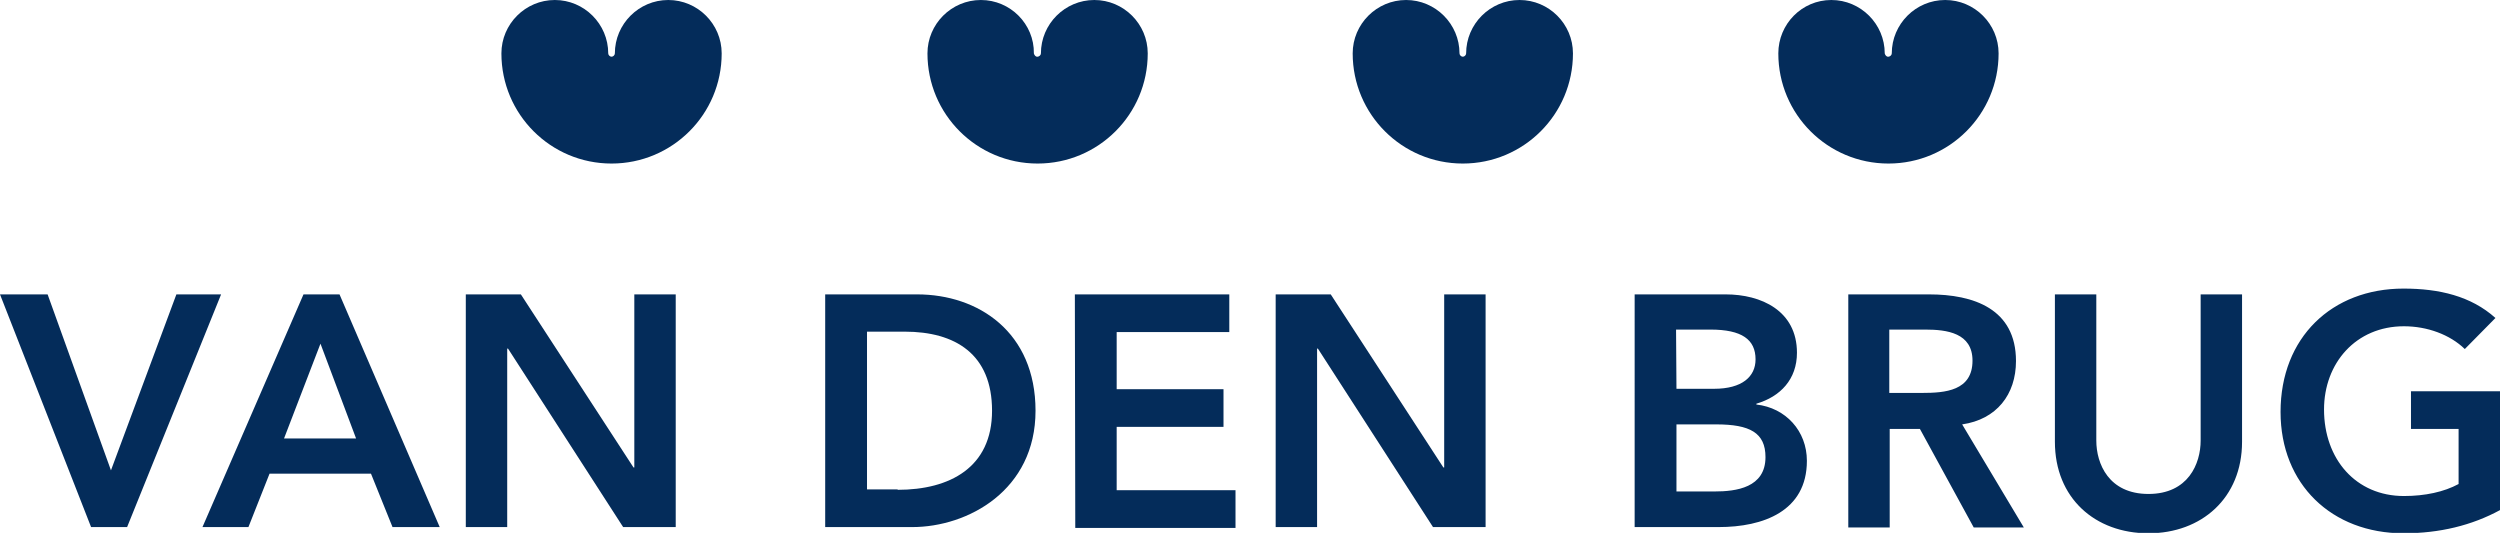 <?xml version="1.0" encoding="utf-8"?>
<!-- Generator: Adobe Illustrator 28.1.0, SVG Export Plug-In . SVG Version: 6.00 Build 0)  -->
<svg version="1.1" id="Laag_1" xmlns="http://www.w3.org/2000/svg" xmlns:xlink="http://www.w3.org/1999/xlink" x="0px" y="0px"
	 viewBox="0 0 603.8 128.7" style="enable-background:new 0 0 603.8 128.7;" xml:space="preserve">
<style type="text/css">
	.st0{fill-rule:evenodd;clip-rule:evenodd;fill:#042C5A;}
</style>
<path class="st0" d="M121.1,12.9c0,14.7,11.9,26.6,26.6,26.6c14.7,0,26.6-11.9,26.6-26.6c0-7.1-5.8-12.9-12.9-12.9
	c-7.1,0-12.9,5.8-12.9,12.9c0,0.4-0.4,0.8-0.8,0.8c-0.4,0-0.8-0.4-0.8-0.8C146.9,5.8,141.1,0,134,0C126.9,0,121.1,5.8,121.1,12.9"/>
<path class="st0" d="M224,12.9c0,14.7,11.9,26.6,26.6,26.6c14.7,0,26.6-11.9,26.6-26.6c0-7.1-5.8-12.9-12.9-12.9
	s-12.9,5.8-12.9,12.9c0,0.4-0.4,0.8-0.9,0.8c-0.4,0-0.7-0.4-0.8-0.8C249.8,5.8,244,0,236.9,0C229.8,0,224,5.8,224,12.9"/>
<path class="st0" d="M326.7,12.9c0,14.7,11.9,26.6,26.6,26.6c14.7,0,26.6-11.9,26.6-26.6C379.9,5.8,374.1,0,367,0
	c-7.1,0-12.9,5.8-12.9,12.9c0,0.4-0.4,0.8-0.8,0.8c-0.4,0-0.8-0.4-0.8-0.8c0-7.1-5.8-12.9-12.9-12.9C332.5,0,326.7,5.8,326.7,12.9"
	/>
<path class="st0" d="M429.5,12.9c0,14.7,11.9,26.6,26.6,26.6c14.7,0,26.6-11.9,26.6-26.6c0-7.1-5.8-12.9-12.9-12.9
	c-7.1,0-12.9,5.8-12.9,12.9c0,0.4-0.4,0.8-0.9,0.8c-0.4,0-0.7-0.4-0.8-0.8c0-7.1-5.8-12.9-12.9-12.9S429.5,5.8,429.5,12.9"/>
<path class="st0" d="M0,71.1h11.5l15.3,42.5l15.8-42.5h10.8l-22.7,56.2h-8.7L0,71.1z M73.3,71.1H82l24.2,56.2H94.8l-5.2-12.9H65.1
	l-5.1,12.9H48.9L73.3,71.1L73.3,71.1z M86,105.9L77.4,83l-8.8,22.9L86,105.9L86,105.9z M112.5,71.1h13.3l27.2,41.8h0.2V71.1h10v56.2
	h-12.7l-27.8-43.1h-0.2v43.1h-10V71.1L112.5,71.1z"/>
<g>
	<path class="st0" d="M199.3,71.1h22.2c14.8,0,28.6,9.1,28.6,28.1c0,19.2-16.3,28.1-29.8,28.1h-21
		C199.3,127.3,199.3,71.1,199.3,71.1z M216.8,118.3c12.6,0,22.8-5.4,22.8-19.1c0-13.7-8.9-19.1-21.1-19.1h-9.1v38.1H216.8z"/>
</g>
<path class="st0" d="M259.6,71.1h37.3v9.1h-27.2v13.8h25.8v9.1h-25.8v15.3h28.7v9.1h-38.7L259.6,71.1L259.6,71.1z M308.1,71.1h13.3
	l27.2,41.8h0.2V71.1h10v56.2h-12.7l-27.8-43.1h-0.2v43.1h-10L308.1,71.1L308.1,71.1z"/>
<g>
	<path class="st0" d="M394.9,71.1h21.9c8.5,0,17.2,3.9,17.2,14.1c0,6.4-4,10.6-9.8,12.3v0.2c7.1,0.8,12.2,6.4,12.2,13.6
		c0,12.2-10.6,16-21.3,16h-20.3V71.1L394.9,71.1z M404.9,93.9h9.1c6.7,0,10-2.9,10-7.1c0-4.8-3.3-7.2-10.9-7.2h-8.3L404.9,93.9
		L404.9,93.9z M404.9,118.7h9.2c5.2,0,12.3-0.9,12.3-8.3c0-5.9-3.8-7.9-11.9-7.9h-9.6L404.9,118.7L404.9,118.7z M446.4,71.1h19.5
		c10.8,0,21,3.5,21,16.1c0,8.1-4.7,14.1-13,15.3l14.9,24.9h-12.1l-13-23.8h-7.3v23.8h-10L446.4,71.1L446.4,71.1z M464.2,94.9
		c5.6,0,12.2-0.5,12.2-7.8c0-6.7-6.2-7.5-11.4-7.5h-8.7v15.3L464.2,94.9L464.2,94.9z M541.5,106.7c0,13.6-9.8,22.1-22.6,22.1
		c-12.9,0-22.6-8.5-22.6-22.1V71.1h10v35.3c0,5.6,3,12.9,12.6,12.9c9.6,0,12.6-7.3,12.6-12.9V71.1h10L541.5,106.7L541.5,106.7z
		 M603.8,123.2c-6.8,3.7-14.6,5.6-23.3,5.6c-17.3,0-29.7-11.8-29.7-29.3c0-18,12.4-29.8,29.7-29.8c8.6,0,16.3,1.8,22.2,7.1l-7.4,7.5
		c-3.6-3.5-9.1-5.5-14.7-5.5c-11.6,0-19.3,8.9-19.3,20.1c0,12,7.7,20.9,19.3,20.9c5.1,0,9.7-1,13.2-2.9v-13.3h-11.5v-9.1h21.5
		L603.8,123.2L603.8,123.2z"/>
</g>
</svg>
